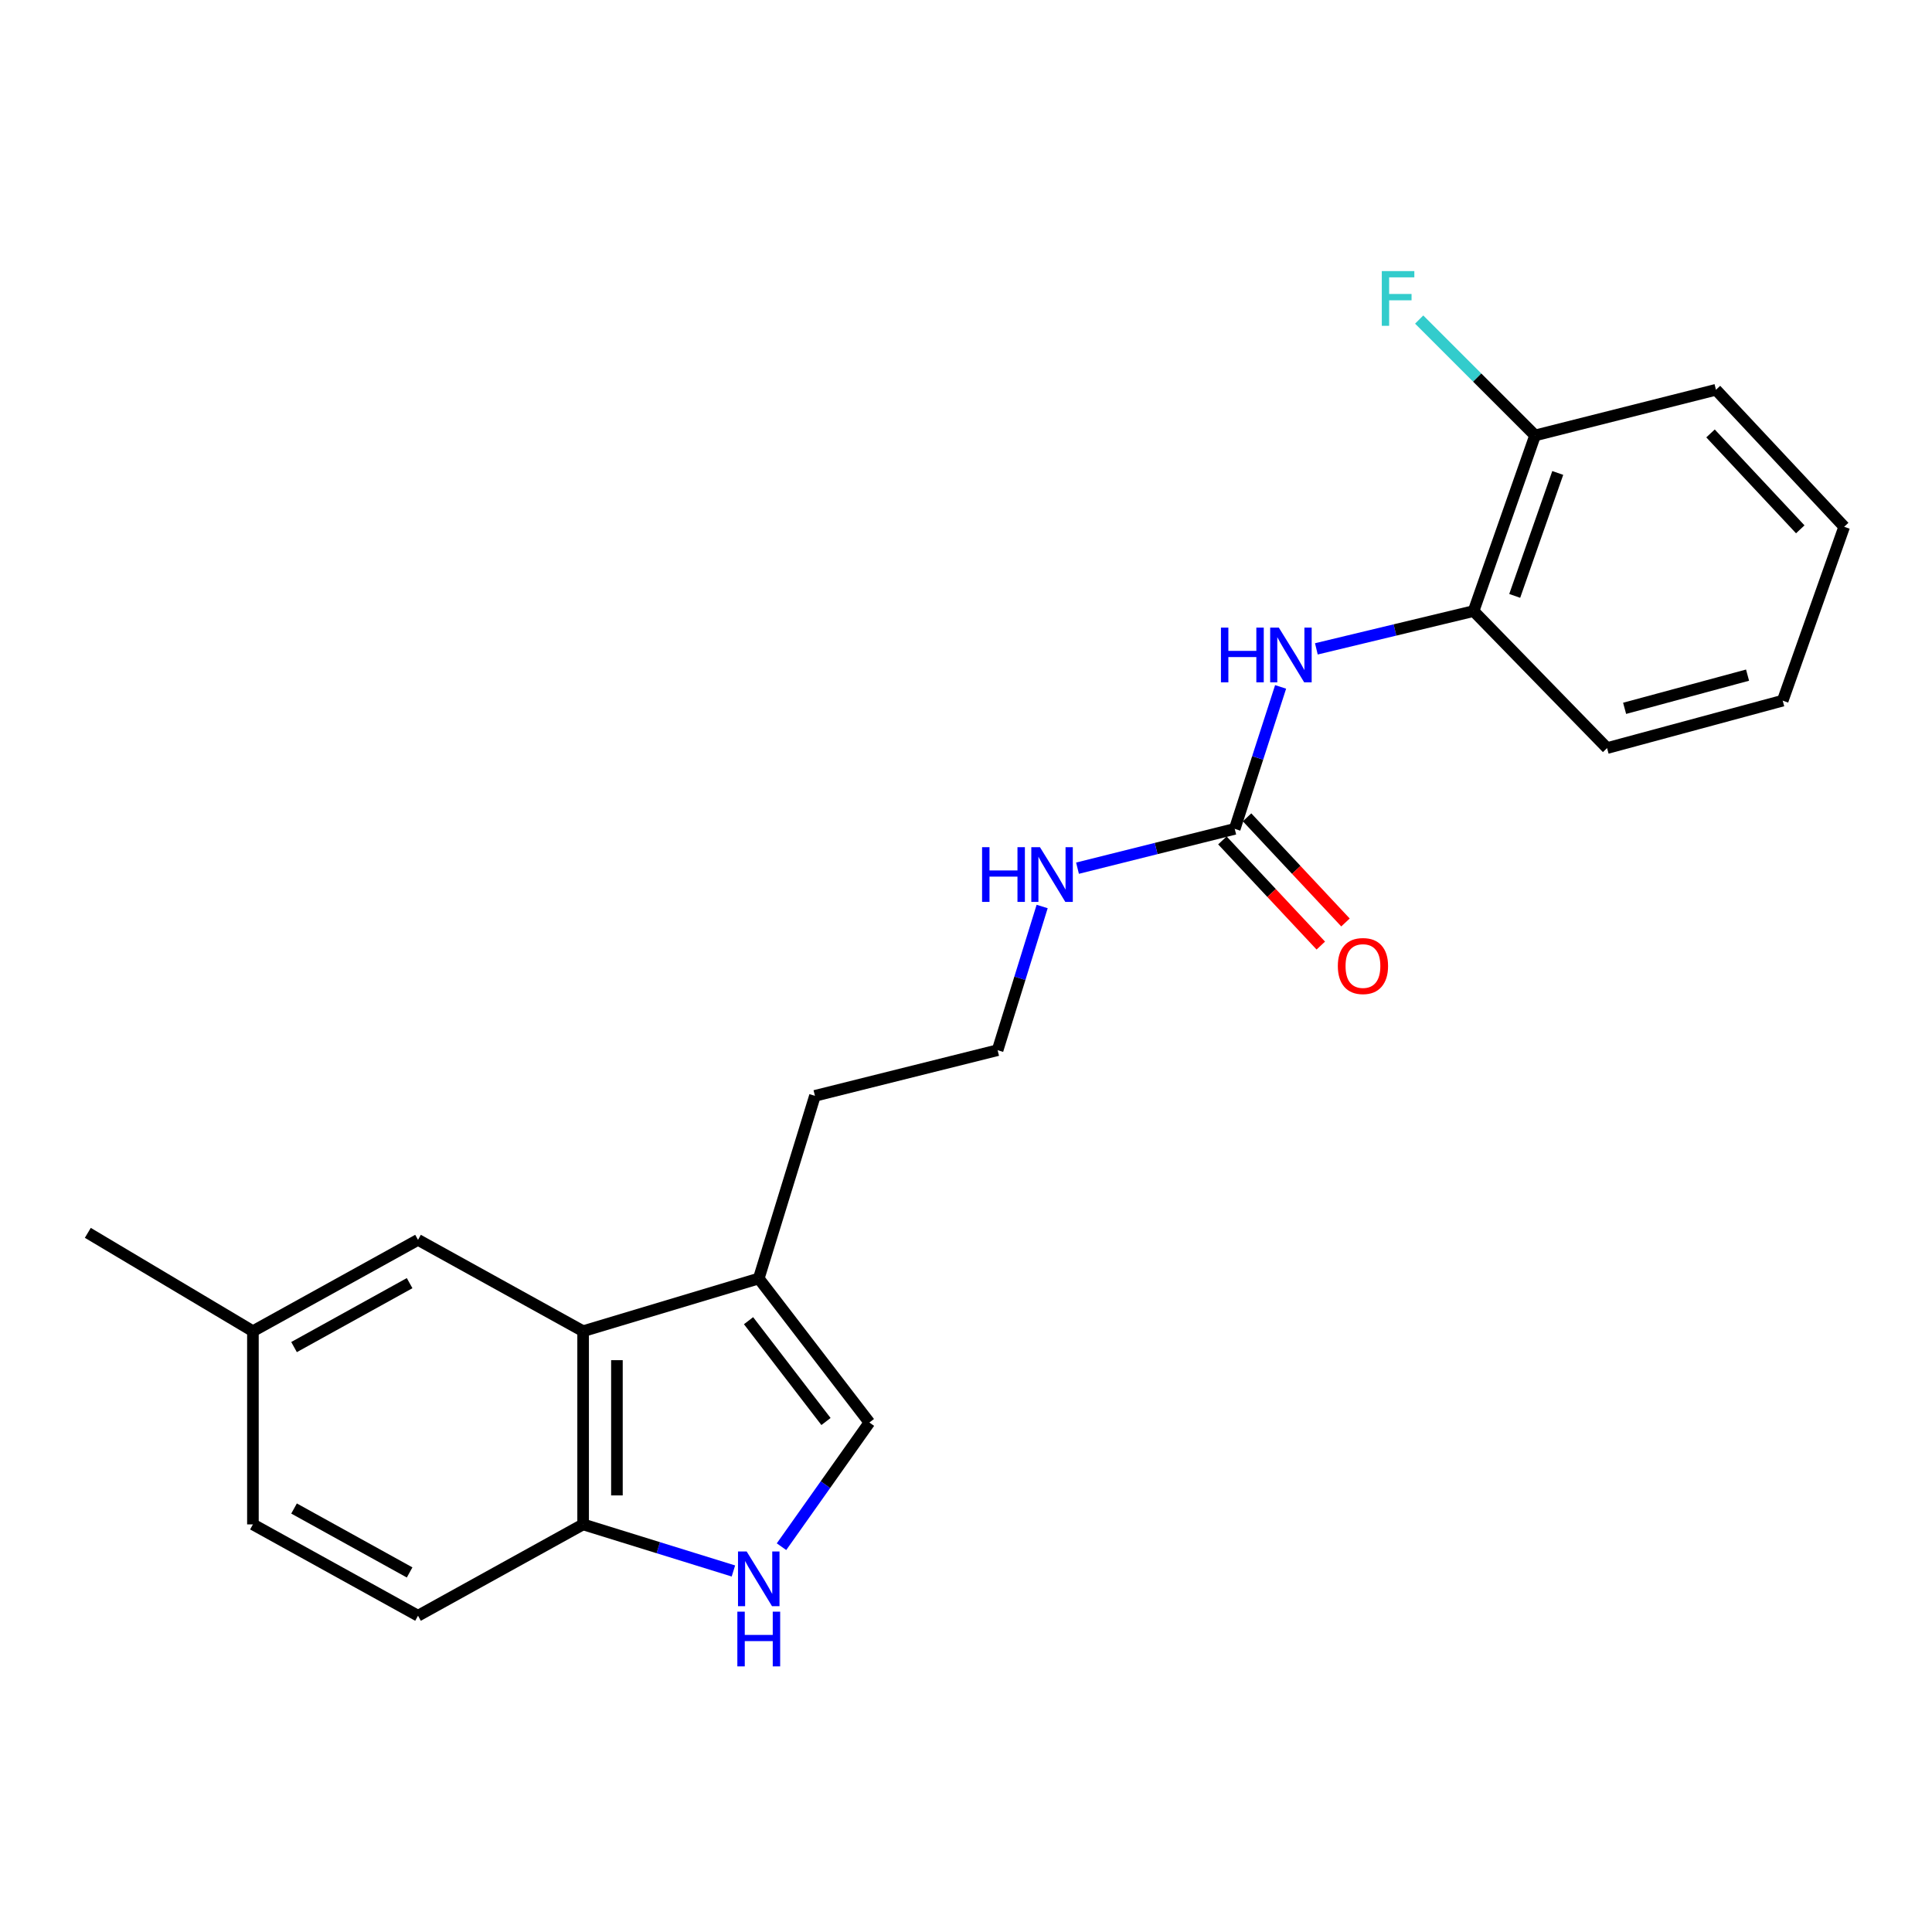 <?xml version='1.0' encoding='iso-8859-1'?>
<svg version='1.1' baseProfile='full'
              xmlns='http://www.w3.org/2000/svg'
                      xmlns:rdkit='http://www.rdkit.org/xml'
                      xmlns:xlink='http://www.w3.org/1999/xlink'
                  xml:space='preserve'
width='1000px' height='1000px' viewBox='0 0 1000 1000'>
<!-- END OF HEADER -->
<rect style='opacity:1.0;fill:#FFFFFF;stroke:none' width='1000' height='1000' x='0' y='0'> </rect>
<path class='bond-0' d='M 404.507,800.565 L 427.252,768.431' style='fill:none;fill-rule:evenodd;stroke:#0000FF;stroke-width:6px;stroke-linecap:butt;stroke-linejoin:miter;stroke-opacity:1' />
<path class='bond-0' d='M 427.252,768.431 L 449.996,736.297' style='fill:none;fill-rule:evenodd;stroke:#000000;stroke-width:6px;stroke-linecap:butt;stroke-linejoin:miter;stroke-opacity:1' />
<path class='bond-1' d='M 379.611,813.136 L 340.717,801.079' style='fill:none;fill-rule:evenodd;stroke:#0000FF;stroke-width:6px;stroke-linecap:butt;stroke-linejoin:miter;stroke-opacity:1' />
<path class='bond-1' d='M 340.717,801.079 L 301.822,789.023' style='fill:none;fill-rule:evenodd;stroke:#000000;stroke-width:6px;stroke-linecap:butt;stroke-linejoin:miter;stroke-opacity:1' />
<path class='bond-2' d='M 301.822,689.025 L 301.822,789.023' style='fill:none;fill-rule:evenodd;stroke:#000000;stroke-width:6px;stroke-linecap:butt;stroke-linejoin:miter;stroke-opacity:1' />
<path class='bond-2' d='M 319.319,704.024 L 319.319,774.023' style='fill:none;fill-rule:evenodd;stroke:#000000;stroke-width:6px;stroke-linecap:butt;stroke-linejoin:miter;stroke-opacity:1' />
<path class='bond-3' d='M 301.822,689.025 L 216.366,641.752' style='fill:none;fill-rule:evenodd;stroke:#000000;stroke-width:6px;stroke-linecap:butt;stroke-linejoin:miter;stroke-opacity:1' />
<path class='bond-4' d='M 301.822,689.025 L 392.731,661.748' style='fill:none;fill-rule:evenodd;stroke:#000000;stroke-width:6px;stroke-linecap:butt;stroke-linejoin:miter;stroke-opacity:1' />
<path class='bond-5' d='M 639.095,429.022 L 598.406,439.195' style='fill:none;fill-rule:evenodd;stroke:#000000;stroke-width:6px;stroke-linecap:butt;stroke-linejoin:miter;stroke-opacity:1' />
<path class='bond-5' d='M 598.406,439.195 L 557.717,449.368' style='fill:none;fill-rule:evenodd;stroke:#0000FF;stroke-width:6px;stroke-linecap:butt;stroke-linejoin:miter;stroke-opacity:1' />
<path class='bond-6' d='M 639.095,429.022 L 650.968,392.282' style='fill:none;fill-rule:evenodd;stroke:#000000;stroke-width:6px;stroke-linecap:butt;stroke-linejoin:miter;stroke-opacity:1' />
<path class='bond-6' d='M 650.968,392.282 L 662.84,355.541' style='fill:none;fill-rule:evenodd;stroke:#0000FF;stroke-width:6px;stroke-linecap:butt;stroke-linejoin:miter;stroke-opacity:1' />
<path class='bond-7' d='M 632.707,435 L 658.175,462.214' style='fill:none;fill-rule:evenodd;stroke:#000000;stroke-width:6px;stroke-linecap:butt;stroke-linejoin:miter;stroke-opacity:1' />
<path class='bond-7' d='M 658.175,462.214 L 683.643,489.427' style='fill:none;fill-rule:evenodd;stroke:#FF0000;stroke-width:6px;stroke-linecap:butt;stroke-linejoin:miter;stroke-opacity:1' />
<path class='bond-7' d='M 645.483,423.044 L 670.951,450.258' style='fill:none;fill-rule:evenodd;stroke:#000000;stroke-width:6px;stroke-linecap:butt;stroke-linejoin:miter;stroke-opacity:1' />
<path class='bond-7' d='M 670.951,450.258 L 696.419,477.471' style='fill:none;fill-rule:evenodd;stroke:#FF0000;stroke-width:6px;stroke-linecap:butt;stroke-linejoin:miter;stroke-opacity:1' />
<path class='bond-8' d='M 449.996,736.297 L 392.731,661.748' style='fill:none;fill-rule:evenodd;stroke:#000000;stroke-width:6px;stroke-linecap:butt;stroke-linejoin:miter;stroke-opacity:1' />
<path class='bond-8' d='M 427.53,735.774 L 387.444,683.589' style='fill:none;fill-rule:evenodd;stroke:#000000;stroke-width:6px;stroke-linecap:butt;stroke-linejoin:miter;stroke-opacity:1' />
<path class='bond-9' d='M 392.731,661.748 L 421.815,567.203' style='fill:none;fill-rule:evenodd;stroke:#000000;stroke-width:6px;stroke-linecap:butt;stroke-linejoin:miter;stroke-opacity:1' />
<path class='bond-10' d='M 681.351,335.851 L 722.038,326.07' style='fill:none;fill-rule:evenodd;stroke:#0000FF;stroke-width:6px;stroke-linecap:butt;stroke-linejoin:miter;stroke-opacity:1' />
<path class='bond-10' d='M 722.038,326.07 L 762.725,316.289' style='fill:none;fill-rule:evenodd;stroke:#000000;stroke-width:6px;stroke-linecap:butt;stroke-linejoin:miter;stroke-opacity:1' />
<path class='bond-11' d='M 301.822,789.023 L 216.366,836.295' style='fill:none;fill-rule:evenodd;stroke:#000000;stroke-width:6px;stroke-linecap:butt;stroke-linejoin:miter;stroke-opacity:1' />
<path class='bond-12' d='M 762.725,316.289 L 794.551,225.38' style='fill:none;fill-rule:evenodd;stroke:#000000;stroke-width:6px;stroke-linecap:butt;stroke-linejoin:miter;stroke-opacity:1' />
<path class='bond-12' d='M 784.013,308.435 L 806.291,244.798' style='fill:none;fill-rule:evenodd;stroke:#000000;stroke-width:6px;stroke-linecap:butt;stroke-linejoin:miter;stroke-opacity:1' />
<path class='bond-13' d='M 762.725,316.289 L 831.82,387.203' style='fill:none;fill-rule:evenodd;stroke:#000000;stroke-width:6px;stroke-linecap:butt;stroke-linejoin:miter;stroke-opacity:1' />
<path class='bond-14' d='M 216.366,641.752 L 130.91,689.025' style='fill:none;fill-rule:evenodd;stroke:#000000;stroke-width:6px;stroke-linecap:butt;stroke-linejoin:miter;stroke-opacity:1' />
<path class='bond-14' d='M 212.017,664.154 L 152.198,697.245' style='fill:none;fill-rule:evenodd;stroke:#000000;stroke-width:6px;stroke-linecap:butt;stroke-linejoin:miter;stroke-opacity:1' />
<path class='bond-15' d='M 794.551,225.38 L 764.557,195.391' style='fill:none;fill-rule:evenodd;stroke:#000000;stroke-width:6px;stroke-linecap:butt;stroke-linejoin:miter;stroke-opacity:1' />
<path class='bond-15' d='M 764.557,195.391 L 734.564,165.402' style='fill:none;fill-rule:evenodd;stroke:#33CCCC;stroke-width:6px;stroke-linecap:butt;stroke-linejoin:miter;stroke-opacity:1' />
<path class='bond-16' d='M 794.551,225.38 L 888.181,201.749' style='fill:none;fill-rule:evenodd;stroke:#000000;stroke-width:6px;stroke-linecap:butt;stroke-linejoin:miter;stroke-opacity:1' />
<path class='bond-17' d='M 539.414,469.202 L 527.887,506.387' style='fill:none;fill-rule:evenodd;stroke:#0000FF;stroke-width:6px;stroke-linecap:butt;stroke-linejoin:miter;stroke-opacity:1' />
<path class='bond-17' d='M 527.887,506.387 L 516.36,543.572' style='fill:none;fill-rule:evenodd;stroke:#000000;stroke-width:6px;stroke-linecap:butt;stroke-linejoin:miter;stroke-opacity:1' />
<path class='bond-18' d='M 216.366,836.295 L 130.91,789.023' style='fill:none;fill-rule:evenodd;stroke:#000000;stroke-width:6px;stroke-linecap:butt;stroke-linejoin:miter;stroke-opacity:1' />
<path class='bond-18' d='M 212.017,813.893 L 152.198,780.802' style='fill:none;fill-rule:evenodd;stroke:#000000;stroke-width:6px;stroke-linecap:butt;stroke-linejoin:miter;stroke-opacity:1' />
<path class='bond-19' d='M 130.91,689.025 L 130.91,789.023' style='fill:none;fill-rule:evenodd;stroke:#000000;stroke-width:6px;stroke-linecap:butt;stroke-linejoin:miter;stroke-opacity:1' />
<path class='bond-20' d='M 130.91,689.025 L 45.455,638.117' style='fill:none;fill-rule:evenodd;stroke:#000000;stroke-width:6px;stroke-linecap:butt;stroke-linejoin:miter;stroke-opacity:1' />
<path class='bond-21' d='M 516.36,543.572 L 421.815,567.203' style='fill:none;fill-rule:evenodd;stroke:#000000;stroke-width:6px;stroke-linecap:butt;stroke-linejoin:miter;stroke-opacity:1' />
<path class='bond-22' d='M 831.82,387.203 L 922.729,362.658' style='fill:none;fill-rule:evenodd;stroke:#000000;stroke-width:6px;stroke-linecap:butt;stroke-linejoin:miter;stroke-opacity:1' />
<path class='bond-22' d='M 840.896,366.629 L 904.532,349.447' style='fill:none;fill-rule:evenodd;stroke:#000000;stroke-width:6px;stroke-linecap:butt;stroke-linejoin:miter;stroke-opacity:1' />
<path class='bond-23' d='M 888.181,201.749 L 954.545,272.662' style='fill:none;fill-rule:evenodd;stroke:#000000;stroke-width:6px;stroke-linecap:butt;stroke-linejoin:miter;stroke-opacity:1' />
<path class='bond-23' d='M 885.36,224.342 L 931.815,273.981' style='fill:none;fill-rule:evenodd;stroke:#000000;stroke-width:6px;stroke-linecap:butt;stroke-linejoin:miter;stroke-opacity:1' />
<path class='bond-24' d='M 922.729,362.658 L 954.545,272.662' style='fill:none;fill-rule:evenodd;stroke:#000000;stroke-width:6px;stroke-linecap:butt;stroke-linejoin:miter;stroke-opacity:1' />
<path  class='atom-0' d='M 386.471 803.043
L 395.751 818.043
Q 396.671 819.523, 398.151 822.203
Q 399.631 824.883, 399.711 825.043
L 399.711 803.043
L 403.471 803.043
L 403.471 831.363
L 399.591 831.363
L 389.631 814.963
Q 388.471 813.043, 387.231 810.843
Q 386.031 808.643, 385.671 807.963
L 385.671 831.363
L 381.991 831.363
L 381.991 803.043
L 386.471 803.043
' fill='#0000FF'/>
<path  class='atom-0' d='M 381.651 834.195
L 385.491 834.195
L 385.491 846.235
L 399.971 846.235
L 399.971 834.195
L 403.811 834.195
L 403.811 862.515
L 399.971 862.515
L 399.971 849.435
L 385.491 849.435
L 385.491 862.515
L 381.651 862.515
L 381.651 834.195
' fill='#0000FF'/>
<path  class='atom-5' d='M 631.96 324.857
L 635.8 324.857
L 635.8 336.897
L 650.28 336.897
L 650.28 324.857
L 654.12 324.857
L 654.12 353.177
L 650.28 353.177
L 650.28 340.097
L 635.8 340.097
L 635.8 353.177
L 631.96 353.177
L 631.96 324.857
' fill='#0000FF'/>
<path  class='atom-5' d='M 661.92 324.857
L 671.2 339.857
Q 672.12 341.337, 673.6 344.017
Q 675.08 346.697, 675.16 346.857
L 675.16 324.857
L 678.92 324.857
L 678.92 353.177
L 675.04 353.177
L 665.08 336.777
Q 663.92 334.857, 662.68 332.657
Q 661.48 330.457, 661.12 329.777
L 661.12 353.177
L 657.44 353.177
L 657.44 324.857
L 661.92 324.857
' fill='#0000FF'/>
<path  class='atom-9' d='M 692.459 500.015
Q 692.459 493.215, 695.819 489.415
Q 699.179 485.615, 705.459 485.615
Q 711.739 485.615, 715.099 489.415
Q 718.459 493.215, 718.459 500.015
Q 718.459 506.895, 715.059 510.815
Q 711.659 514.695, 705.459 514.695
Q 699.219 514.695, 695.819 510.815
Q 692.459 506.935, 692.459 500.015
M 705.459 511.495
Q 709.779 511.495, 712.099 508.615
Q 714.459 505.695, 714.459 500.015
Q 714.459 494.455, 712.099 491.655
Q 709.779 488.815, 705.459 488.815
Q 701.139 488.815, 698.779 491.615
Q 696.459 494.415, 696.459 500.015
Q 696.459 505.735, 698.779 508.615
Q 701.139 511.495, 705.459 511.495
' fill='#FF0000'/>
<path  class='atom-11' d='M 508.321 438.503
L 512.161 438.503
L 512.161 450.543
L 526.641 450.543
L 526.641 438.503
L 530.481 438.503
L 530.481 466.823
L 526.641 466.823
L 526.641 453.743
L 512.161 453.743
L 512.161 466.823
L 508.321 466.823
L 508.321 438.503
' fill='#0000FF'/>
<path  class='atom-11' d='M 538.281 438.503
L 547.561 453.503
Q 548.481 454.983, 549.961 457.663
Q 551.441 460.343, 551.521 460.503
L 551.521 438.503
L 555.281 438.503
L 555.281 466.823
L 551.401 466.823
L 541.441 450.423
Q 540.281 448.503, 539.041 446.303
Q 537.841 444.103, 537.481 443.423
L 537.481 466.823
L 533.801 466.823
L 533.801 438.503
L 538.281 438.503
' fill='#0000FF'/>
<path  class='atom-14' d='M 715.217 140.317
L 732.057 140.317
L 732.057 143.557
L 719.017 143.557
L 719.017 152.157
L 730.617 152.157
L 730.617 155.437
L 719.017 155.437
L 719.017 168.637
L 715.217 168.637
L 715.217 140.317
' fill='#33CCCC'/>
</svg>
